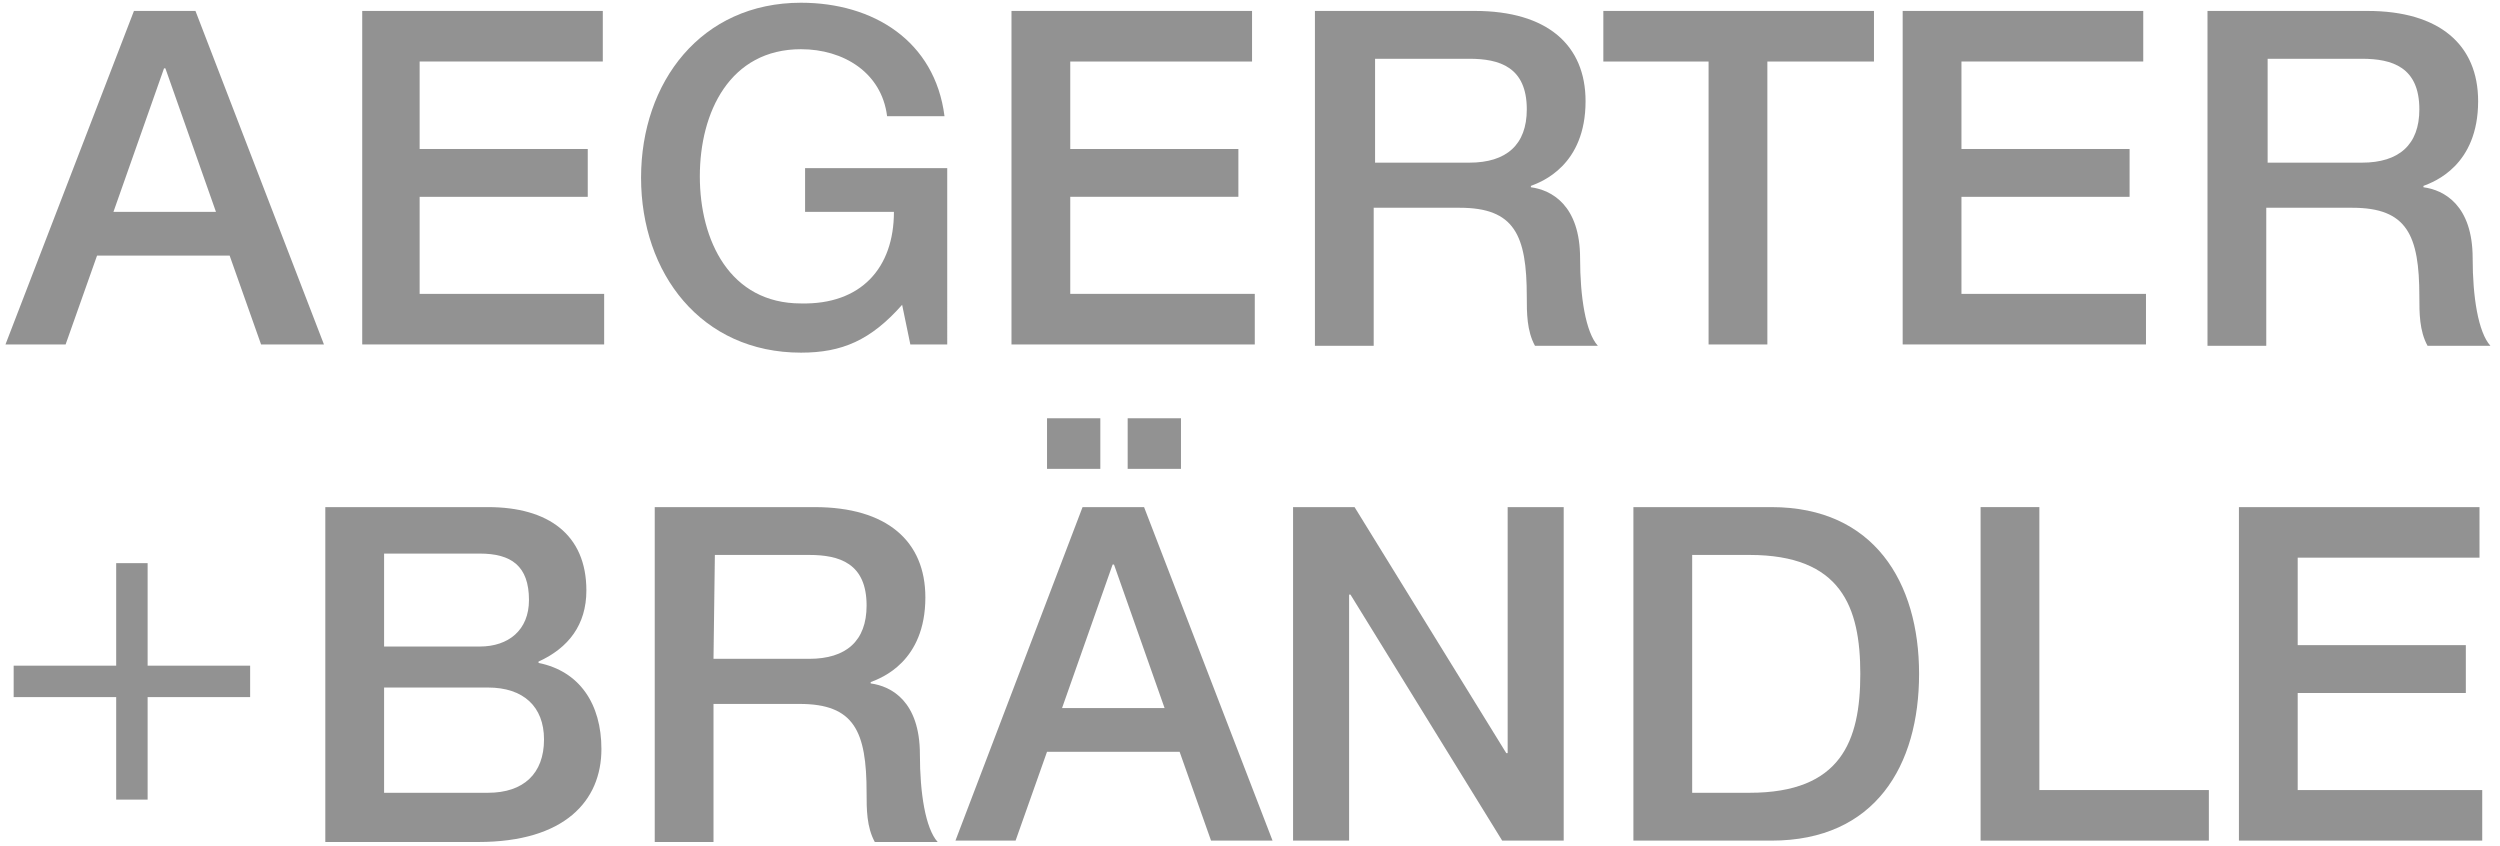 <?xml version="1.0" encoding="utf-8"?>
<!-- Generator: Adobe Illustrator 25.4.2, SVG Export Plug-In . SVG Version: 6.00 Build 0)  -->
<!DOCTYPE svg PUBLIC "-//W3C//DTD SVG 1.1//EN" "http://www.w3.org/Graphics/SVG/1.1/DTD/svg11.dtd">
<svg version="1.1" id="Ebene_1" xmlns:x="http://ns.adobe.com/Extensibility/1.0/" xmlns:i="http://ns.adobe.com/AdobeIllustrator/10.0/" xmlns:graph="http://ns.adobe.com/Graphs/1.0/"
	 xmlns="http://www.w3.org/2000/svg" xmlns:xlink="http://www.w3.org/1999/xlink" x="0px" y="0px" width="182.9px" height="61.9px"
	 viewBox="0 0 182.9 61.9" style="enable-background:new 0 0 182.9 61.9;" xml:space="preserve">
<style type="text/css">
	.st0{opacity:0.7;}
	.st1{fill:#646464;}
</style>
<g class="st0">
	<g>
		<path class="st1" d="M9.8,0.8h4.5l9.4,24.4h-4.6l-2.3-6.5H7.1l-2.3,6.5H0.4L9.8,0.8z M8.3,15.5h7.5L12.1,5H12L8.3,15.5z"/>
		<path class="st1" d="M26.5,0.8h17.6v3.7H30.7v6.4H43v3.5H30.7v7.1h13.5v3.7H26.5V0.8z"/>
		<path class="st1" d="M69.3,25.2h-2.7L66,22.3c-2.3,2.6-4.4,3.5-7.4,3.5c-7.3,0-11.7-5.8-11.7-12.8S51.3,0.2,58.6,0.2
			c5.3,0,9.8,2.8,10.5,8.3h-4.2c-0.4-3.2-3.2-4.9-6.3-4.9c-5.2,0-7.4,4.6-7.4,9.3s2.2,9.3,7.4,9.3c4.4,0.1,6.8-2.6,6.8-6.7h-6.5
			v-3.2h10.4C69.3,12.3,69.3,25.2,69.3,25.2z"/>
		<path class="st1" d="M74,0.8h17.6v3.7H78.3v6.4h12.3v3.5H78.3v7.1h13.5v3.7H74C74,25.2,74,0.8,74,0.8z"/>
		<path class="st1" d="M96.2,0.8h11.7c5.3,0,8.1,2.5,8.1,6.6c0,4.7-3.2,5.9-4,6.2v0.1c1.5,0.2,3.6,1.3,3.6,5.2
			c0,2.8,0.4,5.4,1.3,6.4h-4.6c-0.6-1.1-0.6-2.4-0.6-3.6c0-4.5-0.9-6.5-4.9-6.5h-6.3v10.1h-4.3V0.8z M100.5,11.9h7
			c2.7,0,4.2-1.3,4.2-3.9c0-3.1-2-3.7-4.2-3.7h-6.9v7.6H100.5z"/>
		<path class="st1" d="M117.3,0.8h19.8v3.7h-7.8v20.7H125V4.5h-7.7V0.8z"/>
		<path class="st1" d="M139.2,0.8h17.6v3.7h-13.3v6.4h12.3v3.5h-12.3v7.1H157v3.7h-17.8V0.8z"/>
		<path class="st1" d="M161.5,0.8h11.7c5.3,0,8.1,2.5,8.1,6.6c0,4.7-3.2,5.9-4,6.2v0.1c1.5,0.2,3.6,1.3,3.6,5.2
			c0,2.8,0.4,5.4,1.3,6.4h-4.6c-0.6-1.1-0.6-2.4-0.6-3.6c0-4.5-0.9-6.5-4.9-6.5h-6.3v10.1h-4.3V0.8z M165.8,11.9h7
			c2.7,0,4.2-1.3,4.2-3.9c0-3.1-2-3.7-4.2-3.7h-6.9v7.6H165.8z"/>
		<path class="st1" d="M10.8,48.7h7.5V51h-7.5v7.5H8.5V51H1v-2.3h7.5v-7.5h2.3V48.7z"/>
		<path class="st1" d="M23.8,37.1h11.9c4.4,0,7.2,2,7.2,6.1c0,2.5-1.3,4.2-3.5,5.2v0.1c3,0.6,4.6,3,4.6,6.3c0,3.8-2.7,6.8-9,6.8
			H23.8V37.1z M28.1,47.3h7c2.1,0,3.6-1.2,3.6-3.4c0-2.5-1.3-3.4-3.6-3.4h-7V47.3z M28.1,58h7.6c2.6,0,4.1-1.4,4.1-3.9
			c0-2.4-1.5-3.8-4.1-3.8h-7.6V58z"/>
		<path class="st1" d="M47.9,37.1h11.7c5.3,0,8.1,2.5,8.1,6.6c0,4.7-3.2,5.9-4,6.2V50c1.5,0.2,3.6,1.3,3.6,5.2
			c0,2.8,0.4,5.4,1.3,6.4H64c-0.6-1.1-0.6-2.4-0.6-3.6c0-4.5-0.9-6.5-4.9-6.5h-6.3v10.1h-4.3C47.9,61.6,47.9,37.1,47.9,37.1z
			 M52.2,48.2h7c2.7,0,4.2-1.3,4.2-3.9c0-3.1-2-3.7-4.2-3.7h-6.9L52.2,48.2L52.2,48.2z"/>
		<path class="st1" d="M79.2,37.1h4.5l9.4,24.4h-4.5L86.3,55h-9.7l-2.3,6.5h-4.4L79.2,37.1z M76.6,34.3v-3.7h3.9v3.7H76.6z
			 M77.7,51.8h7.5l-3.7-10.5h-0.1L77.7,51.8z M86.4,30.6v3.7h-3.9v-3.7H86.4z"/>
		<path class="st1" d="M94.6,37.1h4.5l11.1,18h0.1v-18h4.1v24.4h-4.5l-11.1-18h-0.1v18h-4.1V37.1z"/>
		<path class="st1" d="M119.5,37.1h10.1c7.5,0,10.8,5.5,10.8,12.2s-3.2,12.2-10.8,12.2h-10.1V37.1z M123.8,58h4.2
			c6.7,0,8.1-3.8,8.1-8.7s-1.4-8.7-8.1-8.7h-4.2V58z"/>
		<path class="st1" d="M144.9,37.1h4.3v20.7h12.4v3.7h-16.7V37.1z"/>
		<path class="st1" d="M163.8,37.1h17.6v3.7h-13.3v6.4h12.3v3.5h-12.3v7.1h13.5v3.7h-17.8V37.1z"/>
	</g>
</g>
</svg>
